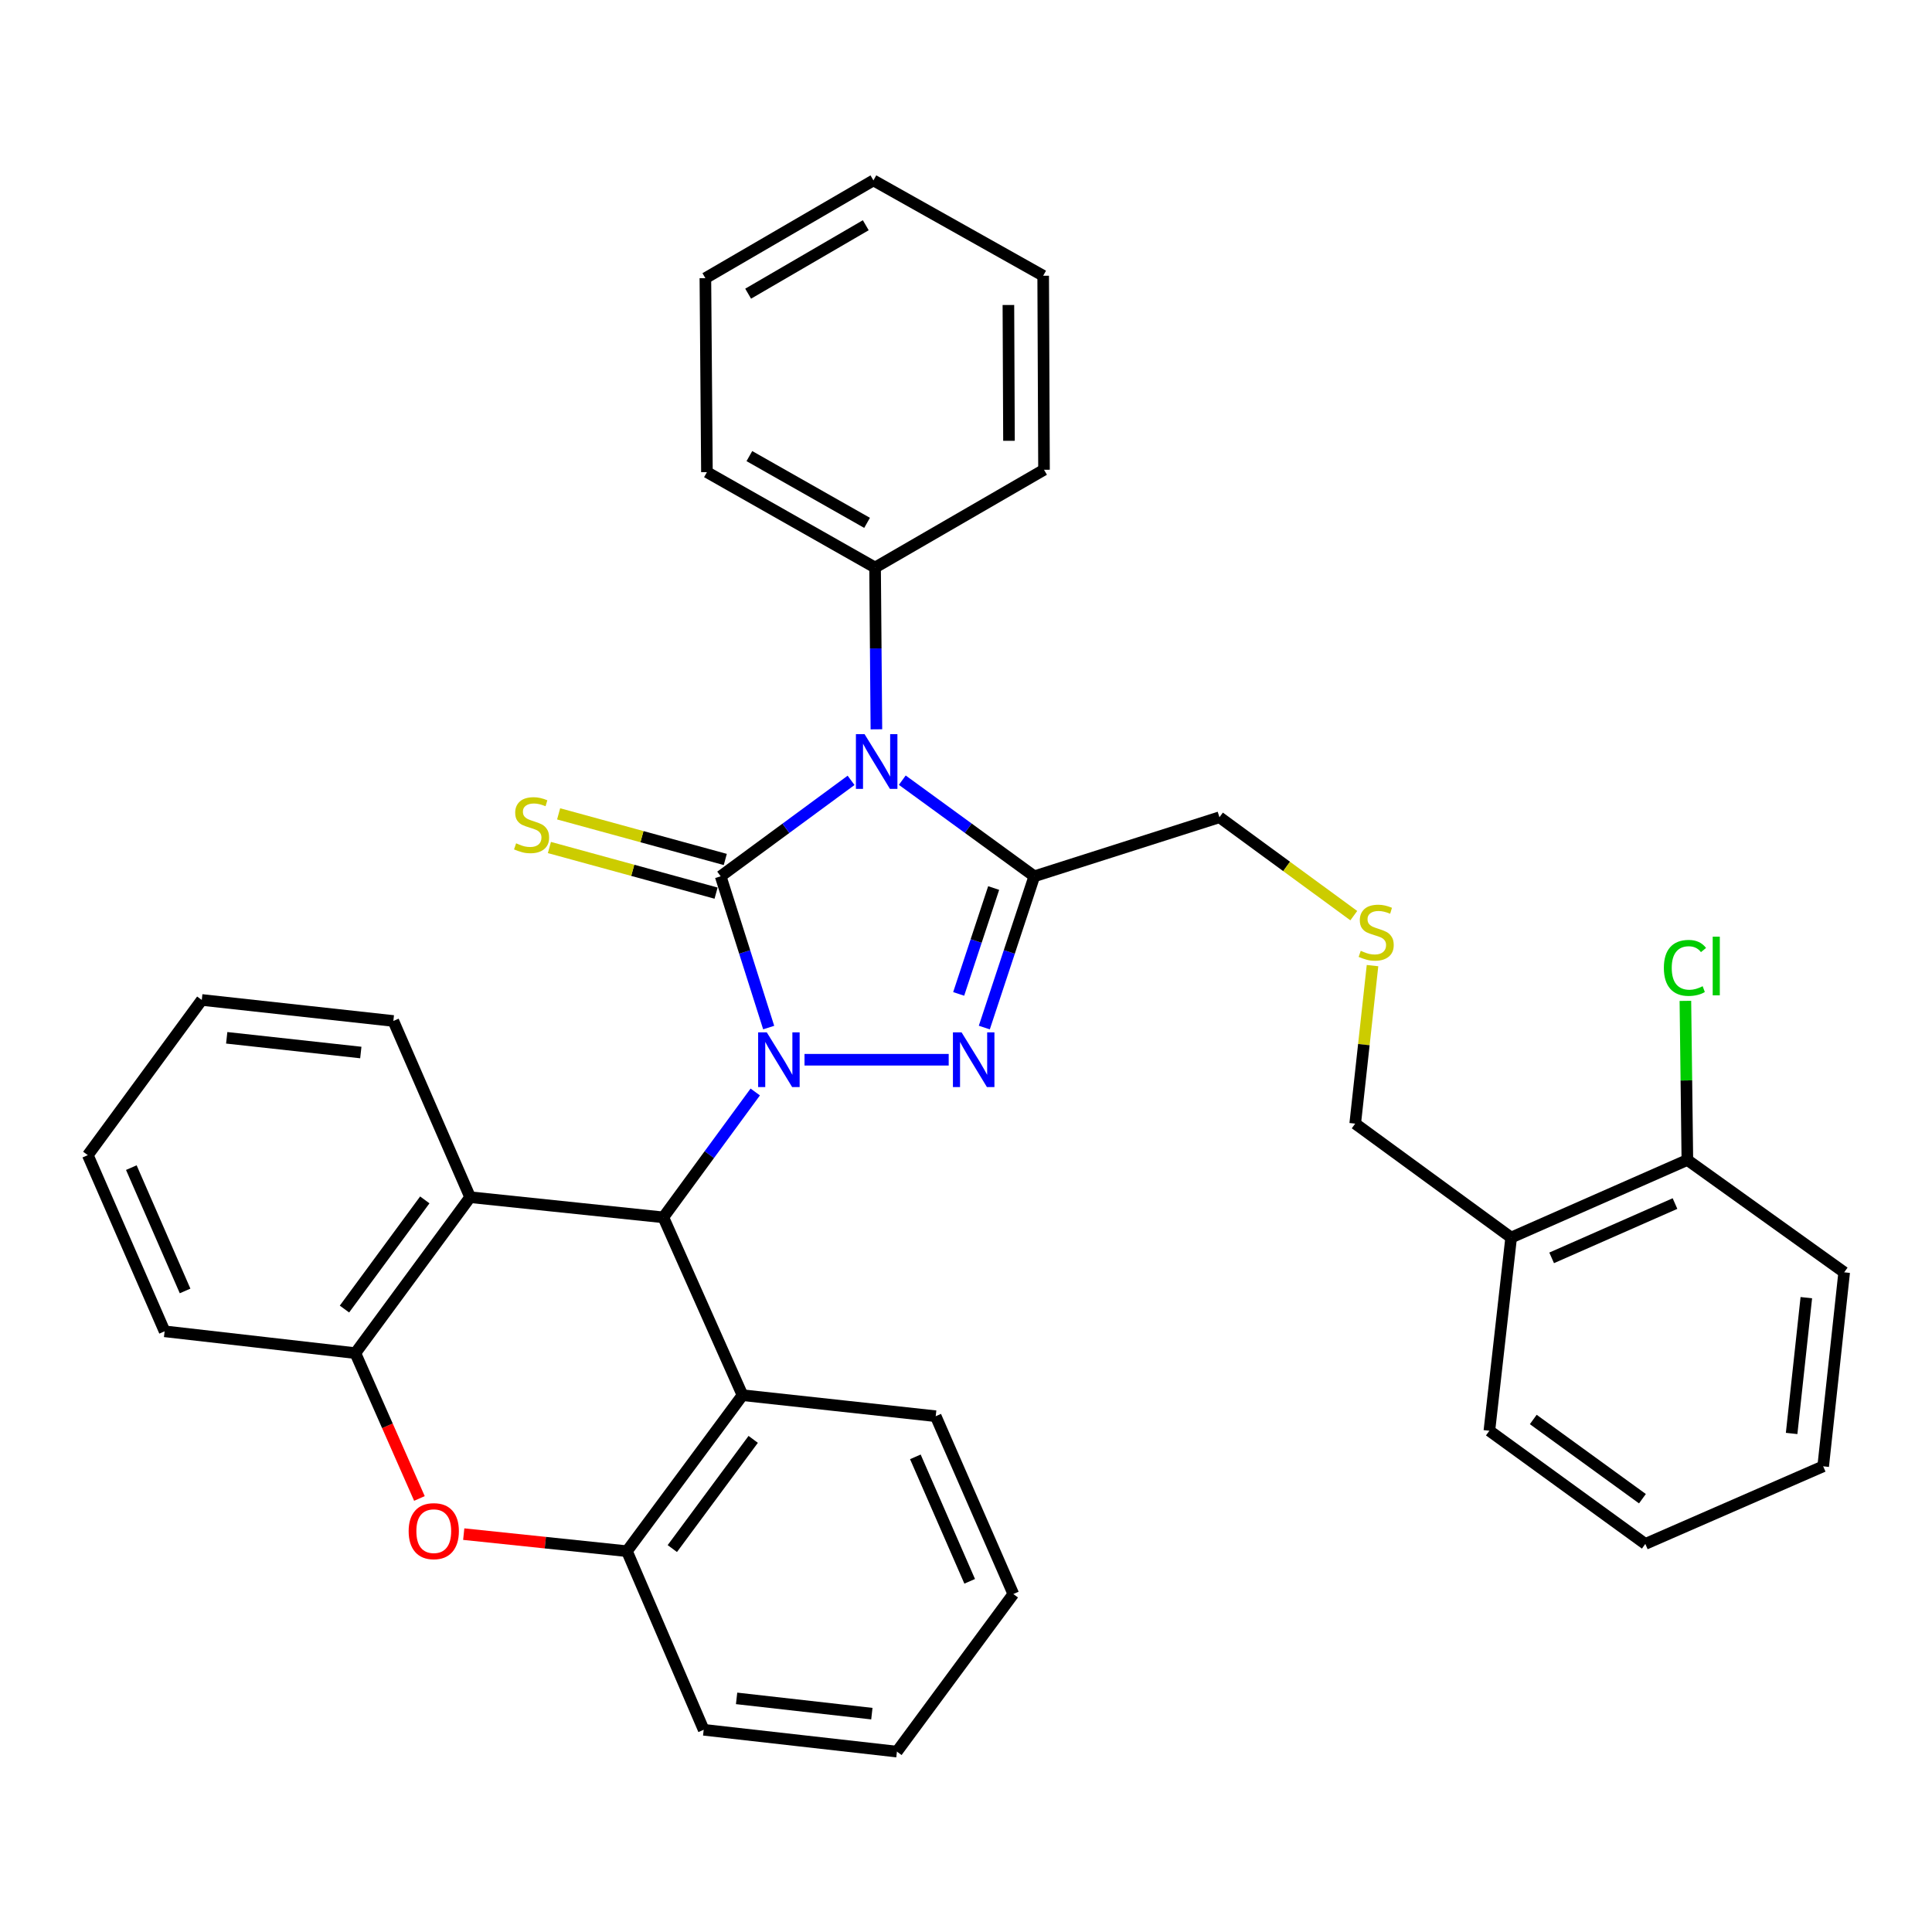 <?xml version='1.0' encoding='iso-8859-1'?>
<svg version='1.1' baseProfile='full'
              xmlns='http://www.w3.org/2000/svg'
                      xmlns:rdkit='http://www.rdkit.org/xml'
                      xmlns:xlink='http://www.w3.org/1999/xlink'
                  xml:space='preserve'
width='1000px' height='1000px' viewBox='0 0 1000 1000'>
<!-- END OF HEADER -->
<rect style='opacity:1.0;fill:#FFFFFF;stroke:none' width='1000' height='1000' x='0' y='0'> </rect>
<path class='bond-0' d='M 397.869,531.868 L 385.446,492.719' style='fill:none;fill-rule:evenodd;stroke:#0000FF;stroke-width:6px;stroke-linecap:butt;stroke-linejoin:miter;stroke-opacity:1' />
<path class='bond-0' d='M 385.446,492.719 L 373.022,453.569' style='fill:none;fill-rule:evenodd;stroke:#000000;stroke-width:6px;stroke-linecap:butt;stroke-linejoin:miter;stroke-opacity:1' />
<path class='bond-2' d='M 416.414,548.519 L 491.046,548.519' style='fill:none;fill-rule:evenodd;stroke:#0000FF;stroke-width:6px;stroke-linecap:butt;stroke-linejoin:miter;stroke-opacity:1' />
<path class='bond-4' d='M 390.918,565.208 L 367.13,597.654' style='fill:none;fill-rule:evenodd;stroke:#0000FF;stroke-width:6px;stroke-linecap:butt;stroke-linejoin:miter;stroke-opacity:1' />
<path class='bond-4' d='M 367.13,597.654 L 343.343,630.1' style='fill:none;fill-rule:evenodd;stroke:#000000;stroke-width:6px;stroke-linecap:butt;stroke-linejoin:miter;stroke-opacity:1' />
<path class='bond-1' d='M 373.022,453.569 L 406.768,428.738' style='fill:none;fill-rule:evenodd;stroke:#000000;stroke-width:6px;stroke-linecap:butt;stroke-linejoin:miter;stroke-opacity:1' />
<path class='bond-1' d='M 406.768,428.738 L 440.514,403.907' style='fill:none;fill-rule:evenodd;stroke:#0000FF;stroke-width:6px;stroke-linecap:butt;stroke-linejoin:miter;stroke-opacity:1' />
<path class='bond-10' d='M 375.407,444.856 L 332.275,433.051' style='fill:none;fill-rule:evenodd;stroke:#000000;stroke-width:6px;stroke-linecap:butt;stroke-linejoin:miter;stroke-opacity:1' />
<path class='bond-10' d='M 332.275,433.051 L 289.143,421.247' style='fill:none;fill-rule:evenodd;stroke:#CCCC00;stroke-width:6px;stroke-linecap:butt;stroke-linejoin:miter;stroke-opacity:1' />
<path class='bond-10' d='M 370.637,462.282 L 327.505,450.477' style='fill:none;fill-rule:evenodd;stroke:#000000;stroke-width:6px;stroke-linecap:butt;stroke-linejoin:miter;stroke-opacity:1' />
<path class='bond-10' d='M 327.505,450.477 L 284.374,438.672' style='fill:none;fill-rule:evenodd;stroke:#CCCC00;stroke-width:6px;stroke-linecap:butt;stroke-linejoin:miter;stroke-opacity:1' />
<path class='bond-11' d='M 453.623,377.49 L 453.28,335.62' style='fill:none;fill-rule:evenodd;stroke:#0000FF;stroke-width:6px;stroke-linecap:butt;stroke-linejoin:miter;stroke-opacity:1' />
<path class='bond-11' d='M 453.28,335.62 L 452.937,293.75' style='fill:none;fill-rule:evenodd;stroke:#000000;stroke-width:6px;stroke-linecap:butt;stroke-linejoin:miter;stroke-opacity:1' />
<path class='bond-35' d='M 467.023,403.817 L 501.187,428.693' style='fill:none;fill-rule:evenodd;stroke:#0000FF;stroke-width:6px;stroke-linecap:butt;stroke-linejoin:miter;stroke-opacity:1' />
<path class='bond-35' d='M 501.187,428.693 L 535.35,453.569' style='fill:none;fill-rule:evenodd;stroke:#000000;stroke-width:6px;stroke-linecap:butt;stroke-linejoin:miter;stroke-opacity:1' />
<path class='bond-3' d='M 509.48,531.859 L 522.415,492.714' style='fill:none;fill-rule:evenodd;stroke:#0000FF;stroke-width:6px;stroke-linecap:butt;stroke-linejoin:miter;stroke-opacity:1' />
<path class='bond-3' d='M 522.415,492.714 L 535.35,453.569' style='fill:none;fill-rule:evenodd;stroke:#000000;stroke-width:6px;stroke-linecap:butt;stroke-linejoin:miter;stroke-opacity:1' />
<path class='bond-3' d='M 496.206,514.447 L 505.261,487.045' style='fill:none;fill-rule:evenodd;stroke:#0000FF;stroke-width:6px;stroke-linecap:butt;stroke-linejoin:miter;stroke-opacity:1' />
<path class='bond-3' d='M 505.261,487.045 L 514.315,459.644' style='fill:none;fill-rule:evenodd;stroke:#000000;stroke-width:6px;stroke-linecap:butt;stroke-linejoin:miter;stroke-opacity:1' />
<path class='bond-14' d='M 535.35,453.569 L 631.184,423.016' style='fill:none;fill-rule:evenodd;stroke:#000000;stroke-width:6px;stroke-linecap:butt;stroke-linejoin:miter;stroke-opacity:1' />
<path class='bond-5' d='M 343.343,630.1 L 384.314,722.149' style='fill:none;fill-rule:evenodd;stroke:#000000;stroke-width:6px;stroke-linecap:butt;stroke-linejoin:miter;stroke-opacity:1' />
<path class='bond-6' d='M 343.343,630.1 L 243.334,619.661' style='fill:none;fill-rule:evenodd;stroke:#000000;stroke-width:6px;stroke-linecap:butt;stroke-linejoin:miter;stroke-opacity:1' />
<path class='bond-9' d='M 384.314,722.149 L 324.503,802.896' style='fill:none;fill-rule:evenodd;stroke:#000000;stroke-width:6px;stroke-linecap:butt;stroke-linejoin:miter;stroke-opacity:1' />
<path class='bond-9' d='M 389.86,745.014 L 347.992,801.538' style='fill:none;fill-rule:evenodd;stroke:#000000;stroke-width:6px;stroke-linecap:butt;stroke-linejoin:miter;stroke-opacity:1' />
<path class='bond-17' d='M 384.314,722.149 L 484.322,733.029' style='fill:none;fill-rule:evenodd;stroke:#000000;stroke-width:6px;stroke-linecap:butt;stroke-linejoin:miter;stroke-opacity:1' />
<path class='bond-8' d='M 243.334,619.661 L 183.935,700.379' style='fill:none;fill-rule:evenodd;stroke:#000000;stroke-width:6px;stroke-linecap:butt;stroke-linejoin:miter;stroke-opacity:1' />
<path class='bond-8' d='M 219.873,621.061 L 178.294,677.563' style='fill:none;fill-rule:evenodd;stroke:#000000;stroke-width:6px;stroke-linecap:butt;stroke-linejoin:miter;stroke-opacity:1' />
<path class='bond-18' d='M 243.334,619.661 L 203.597,528.455' style='fill:none;fill-rule:evenodd;stroke:#000000;stroke-width:6px;stroke-linecap:butt;stroke-linejoin:miter;stroke-opacity:1' />
<path class='bond-7' d='M 217.094,775.603 L 200.514,737.991' style='fill:none;fill-rule:evenodd;stroke:#FF0000;stroke-width:6px;stroke-linecap:butt;stroke-linejoin:miter;stroke-opacity:1' />
<path class='bond-7' d='M 200.514,737.991 L 183.935,700.379' style='fill:none;fill-rule:evenodd;stroke:#000000;stroke-width:6px;stroke-linecap:butt;stroke-linejoin:miter;stroke-opacity:1' />
<path class='bond-36' d='M 240.028,794.061 L 282.266,798.479' style='fill:none;fill-rule:evenodd;stroke:#FF0000;stroke-width:6px;stroke-linecap:butt;stroke-linejoin:miter;stroke-opacity:1' />
<path class='bond-36' d='M 282.266,798.479 L 324.503,802.896' style='fill:none;fill-rule:evenodd;stroke:#000000;stroke-width:6px;stroke-linecap:butt;stroke-linejoin:miter;stroke-opacity:1' />
<path class='bond-20' d='M 183.935,700.379 L 85.201,689.087' style='fill:none;fill-rule:evenodd;stroke:#000000;stroke-width:6px;stroke-linecap:butt;stroke-linejoin:miter;stroke-opacity:1' />
<path class='bond-21' d='M 324.503,802.896 L 364.23,895.337' style='fill:none;fill-rule:evenodd;stroke:#000000;stroke-width:6px;stroke-linecap:butt;stroke-linejoin:miter;stroke-opacity:1' />
<path class='bond-23' d='M 452.937,293.75 L 365.906,244.388' style='fill:none;fill-rule:evenodd;stroke:#000000;stroke-width:6px;stroke-linecap:butt;stroke-linejoin:miter;stroke-opacity:1' />
<path class='bond-23' d='M 448.795,270.631 L 387.873,236.077' style='fill:none;fill-rule:evenodd;stroke:#000000;stroke-width:6px;stroke-linecap:butt;stroke-linejoin:miter;stroke-opacity:1' />
<path class='bond-24' d='M 452.937,293.75 L 540.379,243.143' style='fill:none;fill-rule:evenodd;stroke:#000000;stroke-width:6px;stroke-linecap:butt;stroke-linejoin:miter;stroke-opacity:1' />
<path class='bond-12' d='M 782.17,640.558 L 701.453,581.591' style='fill:none;fill-rule:evenodd;stroke:#000000;stroke-width:6px;stroke-linecap:butt;stroke-linejoin:miter;stroke-opacity:1' />
<path class='bond-13' d='M 782.17,640.558 L 873.376,600.4' style='fill:none;fill-rule:evenodd;stroke:#000000;stroke-width:6px;stroke-linecap:butt;stroke-linejoin:miter;stroke-opacity:1' />
<path class='bond-13' d='M 803.131,651.069 L 866.976,622.959' style='fill:none;fill-rule:evenodd;stroke:#000000;stroke-width:6px;stroke-linecap:butt;stroke-linejoin:miter;stroke-opacity:1' />
<path class='bond-22' d='M 782.17,640.558 L 770.899,740.557' style='fill:none;fill-rule:evenodd;stroke:#000000;stroke-width:6px;stroke-linecap:butt;stroke-linejoin:miter;stroke-opacity:1' />
<path class='bond-16' d='M 873.376,600.4 L 872.866,559.225' style='fill:none;fill-rule:evenodd;stroke:#000000;stroke-width:6px;stroke-linecap:butt;stroke-linejoin:miter;stroke-opacity:1' />
<path class='bond-16' d='M 872.866,559.225 L 872.355,518.05' style='fill:none;fill-rule:evenodd;stroke:#00CC00;stroke-width:6px;stroke-linecap:butt;stroke-linejoin:miter;stroke-opacity:1' />
<path class='bond-25' d='M 873.376,600.4 L 954.545,658.554' style='fill:none;fill-rule:evenodd;stroke:#000000;stroke-width:6px;stroke-linecap:butt;stroke-linejoin:miter;stroke-opacity:1' />
<path class='bond-15' d='M 631.184,423.016 L 665.951,448.476' style='fill:none;fill-rule:evenodd;stroke:#000000;stroke-width:6px;stroke-linecap:butt;stroke-linejoin:miter;stroke-opacity:1' />
<path class='bond-15' d='M 665.951,448.476 L 700.719,473.935' style='fill:none;fill-rule:evenodd;stroke:#CCCC00;stroke-width:6px;stroke-linecap:butt;stroke-linejoin:miter;stroke-opacity:1' />
<path class='bond-19' d='M 710.41,499.799 L 705.931,540.695' style='fill:none;fill-rule:evenodd;stroke:#CCCC00;stroke-width:6px;stroke-linecap:butt;stroke-linejoin:miter;stroke-opacity:1' />
<path class='bond-19' d='M 705.931,540.695 L 701.453,581.591' style='fill:none;fill-rule:evenodd;stroke:#000000;stroke-width:6px;stroke-linecap:butt;stroke-linejoin:miter;stroke-opacity:1' />
<path class='bond-26' d='M 484.322,733.029 L 524.49,825.068' style='fill:none;fill-rule:evenodd;stroke:#000000;stroke-width:6px;stroke-linecap:butt;stroke-linejoin:miter;stroke-opacity:1' />
<path class='bond-26' d='M 473.789,754.061 L 501.907,818.489' style='fill:none;fill-rule:evenodd;stroke:#000000;stroke-width:6px;stroke-linecap:butt;stroke-linejoin:miter;stroke-opacity:1' />
<path class='bond-27' d='M 203.597,528.455 L 104.442,517.575' style='fill:none;fill-rule:evenodd;stroke:#000000;stroke-width:6px;stroke-linecap:butt;stroke-linejoin:miter;stroke-opacity:1' />
<path class='bond-27' d='M 186.754,544.782 L 117.345,537.166' style='fill:none;fill-rule:evenodd;stroke:#000000;stroke-width:6px;stroke-linecap:butt;stroke-linejoin:miter;stroke-opacity:1' />
<path class='bond-37' d='M 85.201,689.087 L 45.455,597.901' style='fill:none;fill-rule:evenodd;stroke:#000000;stroke-width:6px;stroke-linecap:butt;stroke-linejoin:miter;stroke-opacity:1' />
<path class='bond-37' d='M 95.801,668.19 L 67.978,604.36' style='fill:none;fill-rule:evenodd;stroke:#000000;stroke-width:6px;stroke-linecap:butt;stroke-linejoin:miter;stroke-opacity:1' />
<path class='bond-38' d='M 364.23,895.337 L 464.248,906.629' style='fill:none;fill-rule:evenodd;stroke:#000000;stroke-width:6px;stroke-linecap:butt;stroke-linejoin:miter;stroke-opacity:1' />
<path class='bond-38' d='M 381.259,879.078 L 451.272,886.983' style='fill:none;fill-rule:evenodd;stroke:#000000;stroke-width:6px;stroke-linecap:butt;stroke-linejoin:miter;stroke-opacity:1' />
<path class='bond-30' d='M 770.899,740.557 L 851.616,799.133' style='fill:none;fill-rule:evenodd;stroke:#000000;stroke-width:6px;stroke-linecap:butt;stroke-linejoin:miter;stroke-opacity:1' />
<path class='bond-30' d='M 793.617,734.721 L 850.12,775.724' style='fill:none;fill-rule:evenodd;stroke:#000000;stroke-width:6px;stroke-linecap:butt;stroke-linejoin:miter;stroke-opacity:1' />
<path class='bond-31' d='M 365.906,244.388 L 365.103,143.988' style='fill:none;fill-rule:evenodd;stroke:#000000;stroke-width:6px;stroke-linecap:butt;stroke-linejoin:miter;stroke-opacity:1' />
<path class='bond-33' d='M 540.379,243.143 L 539.947,142.723' style='fill:none;fill-rule:evenodd;stroke:#000000;stroke-width:6px;stroke-linecap:butt;stroke-linejoin:miter;stroke-opacity:1' />
<path class='bond-33' d='M 522.248,228.158 L 521.946,157.864' style='fill:none;fill-rule:evenodd;stroke:#000000;stroke-width:6px;stroke-linecap:butt;stroke-linejoin:miter;stroke-opacity:1' />
<path class='bond-40' d='M 954.545,658.554 L 943.675,758.965' style='fill:none;fill-rule:evenodd;stroke:#000000;stroke-width:6px;stroke-linecap:butt;stroke-linejoin:miter;stroke-opacity:1' />
<path class='bond-40' d='M 934.953,671.671 L 927.344,741.959' style='fill:none;fill-rule:evenodd;stroke:#000000;stroke-width:6px;stroke-linecap:butt;stroke-linejoin:miter;stroke-opacity:1' />
<path class='bond-28' d='M 524.49,825.068 L 464.248,906.629' style='fill:none;fill-rule:evenodd;stroke:#000000;stroke-width:6px;stroke-linecap:butt;stroke-linejoin:miter;stroke-opacity:1' />
<path class='bond-29' d='M 104.442,517.575 L 45.455,597.901' style='fill:none;fill-rule:evenodd;stroke:#000000;stroke-width:6px;stroke-linecap:butt;stroke-linejoin:miter;stroke-opacity:1' />
<path class='bond-32' d='M 851.616,799.133 L 943.675,758.965' style='fill:none;fill-rule:evenodd;stroke:#000000;stroke-width:6px;stroke-linecap:butt;stroke-linejoin:miter;stroke-opacity:1' />
<path class='bond-39' d='M 365.103,143.988 L 452.083,93.371' style='fill:none;fill-rule:evenodd;stroke:#000000;stroke-width:6px;stroke-linecap:butt;stroke-linejoin:miter;stroke-opacity:1' />
<path class='bond-39' d='M 387.237,152.01 L 448.123,116.579' style='fill:none;fill-rule:evenodd;stroke:#000000;stroke-width:6px;stroke-linecap:butt;stroke-linejoin:miter;stroke-opacity:1' />
<path class='bond-34' d='M 539.947,142.723 L 452.083,93.371' style='fill:none;fill-rule:evenodd;stroke:#000000;stroke-width:6px;stroke-linecap:butt;stroke-linejoin:miter;stroke-opacity:1' />
<path  class='atom-0' d='M 396.893 534.359
L 406.173 549.359
Q 407.093 550.839, 408.573 553.519
Q 410.053 556.199, 410.133 556.359
L 410.133 534.359
L 413.893 534.359
L 413.893 562.679
L 410.013 562.679
L 400.053 546.279
Q 398.893 544.359, 397.653 542.159
Q 396.453 539.959, 396.093 539.279
L 396.093 562.679
L 392.413 562.679
L 392.413 534.359
L 396.893 534.359
' fill='#0000FF'/>
<path  class='atom-2' d='M 447.5 380
L 456.78 395
Q 457.7 396.48, 459.18 399.16
Q 460.66 401.84, 460.74 402
L 460.74 380
L 464.5 380
L 464.5 408.32
L 460.62 408.32
L 450.66 391.92
Q 449.5 390, 448.26 387.8
Q 447.06 385.6, 446.7 384.92
L 446.7 408.32
L 443.02 408.32
L 443.02 380
L 447.5 380
' fill='#0000FF'/>
<path  class='atom-3' d='M 497.715 534.359
L 506.995 549.359
Q 507.915 550.839, 509.395 553.519
Q 510.875 556.199, 510.955 556.359
L 510.955 534.359
L 514.715 534.359
L 514.715 562.679
L 510.835 562.679
L 500.875 546.279
Q 499.715 544.359, 498.475 542.159
Q 497.275 539.959, 496.915 539.279
L 496.915 562.679
L 493.235 562.679
L 493.235 534.359
L 497.715 534.359
' fill='#0000FF'/>
<path  class='atom-8' d='M 211.515 792.518
Q 211.515 785.718, 214.875 781.918
Q 218.235 778.118, 224.515 778.118
Q 230.795 778.118, 234.155 781.918
Q 237.515 785.718, 237.515 792.518
Q 237.515 799.398, 234.115 803.318
Q 230.715 807.198, 224.515 807.198
Q 218.275 807.198, 214.875 803.318
Q 211.515 799.438, 211.515 792.518
M 224.515 803.998
Q 228.835 803.998, 231.155 801.118
Q 233.515 798.198, 233.515 792.518
Q 233.515 786.958, 231.155 784.158
Q 228.835 781.318, 224.515 781.318
Q 220.195 781.318, 217.835 784.118
Q 215.515 786.918, 215.515 792.518
Q 215.515 798.238, 217.835 801.118
Q 220.195 803.998, 224.515 803.998
' fill='#FF0000'/>
<path  class='atom-11' d='M 267.141 436.5
Q 267.461 436.62, 268.781 437.18
Q 270.101 437.74, 271.541 438.1
Q 273.021 438.42, 274.461 438.42
Q 277.141 438.42, 278.701 437.14
Q 280.261 435.82, 280.261 433.54
Q 280.261 431.98, 279.461 431.02
Q 278.701 430.06, 277.501 429.54
Q 276.301 429.02, 274.301 428.42
Q 271.781 427.66, 270.261 426.94
Q 268.781 426.22, 267.701 424.7
Q 266.661 423.18, 266.661 420.62
Q 266.661 417.06, 269.061 414.86
Q 271.501 412.66, 276.301 412.66
Q 279.581 412.66, 283.301 414.22
L 282.381 417.3
Q 278.981 415.9, 276.421 415.9
Q 273.661 415.9, 272.141 417.06
Q 270.621 418.18, 270.661 420.14
Q 270.661 421.66, 271.421 422.58
Q 272.221 423.5, 273.341 424.02
Q 274.501 424.54, 276.421 425.14
Q 278.981 425.94, 280.501 426.74
Q 282.021 427.54, 283.101 429.18
Q 284.221 430.78, 284.221 433.54
Q 284.221 437.46, 281.581 439.58
Q 278.981 441.66, 274.621 441.66
Q 272.101 441.66, 270.181 441.1
Q 268.301 440.58, 266.061 439.66
L 267.141 436.5
' fill='#CCCC00'/>
<path  class='atom-16' d='M 704.313 492.145
Q 704.633 492.265, 705.953 492.825
Q 707.273 493.385, 708.713 493.745
Q 710.193 494.065, 711.633 494.065
Q 714.313 494.065, 715.873 492.785
Q 717.433 491.465, 717.433 489.185
Q 717.433 487.625, 716.633 486.665
Q 715.873 485.705, 714.673 485.185
Q 713.473 484.665, 711.473 484.065
Q 708.953 483.305, 707.433 482.585
Q 705.953 481.865, 704.873 480.345
Q 703.833 478.825, 703.833 476.265
Q 703.833 472.705, 706.233 470.505
Q 708.673 468.305, 713.473 468.305
Q 716.753 468.305, 720.473 469.865
L 719.553 472.945
Q 716.153 471.545, 713.593 471.545
Q 710.833 471.545, 709.313 472.705
Q 707.793 473.825, 707.833 475.785
Q 707.833 477.305, 708.593 478.225
Q 709.393 479.145, 710.513 479.665
Q 711.673 480.185, 713.593 480.785
Q 716.153 481.585, 717.673 482.385
Q 719.193 483.185, 720.273 484.825
Q 721.393 486.425, 721.393 489.185
Q 721.393 493.105, 718.753 495.225
Q 716.153 497.305, 711.793 497.305
Q 709.273 497.305, 707.353 496.745
Q 705.473 496.225, 703.233 495.305
L 704.313 492.145
' fill='#CCCC00'/>
<path  class='atom-17' d='M 861.212 500.98
Q 861.212 493.94, 864.492 490.26
Q 867.812 486.54, 874.092 486.54
Q 879.932 486.54, 883.052 490.66
L 880.412 492.82
Q 878.132 489.82, 874.092 489.82
Q 869.812 489.82, 867.532 492.7
Q 865.292 495.54, 865.292 500.98
Q 865.292 506.58, 867.612 509.46
Q 869.972 512.34, 874.532 512.34
Q 877.652 512.34, 881.292 510.46
L 882.412 513.46
Q 880.932 514.42, 878.692 514.98
Q 876.452 515.54, 873.972 515.54
Q 867.812 515.54, 864.492 511.78
Q 861.212 508.02, 861.212 500.98
' fill='#00CC00'/>
<path  class='atom-17' d='M 886.492 484.82
L 890.172 484.82
L 890.172 515.18
L 886.492 515.18
L 886.492 484.82
' fill='#00CC00'/>
</svg>
